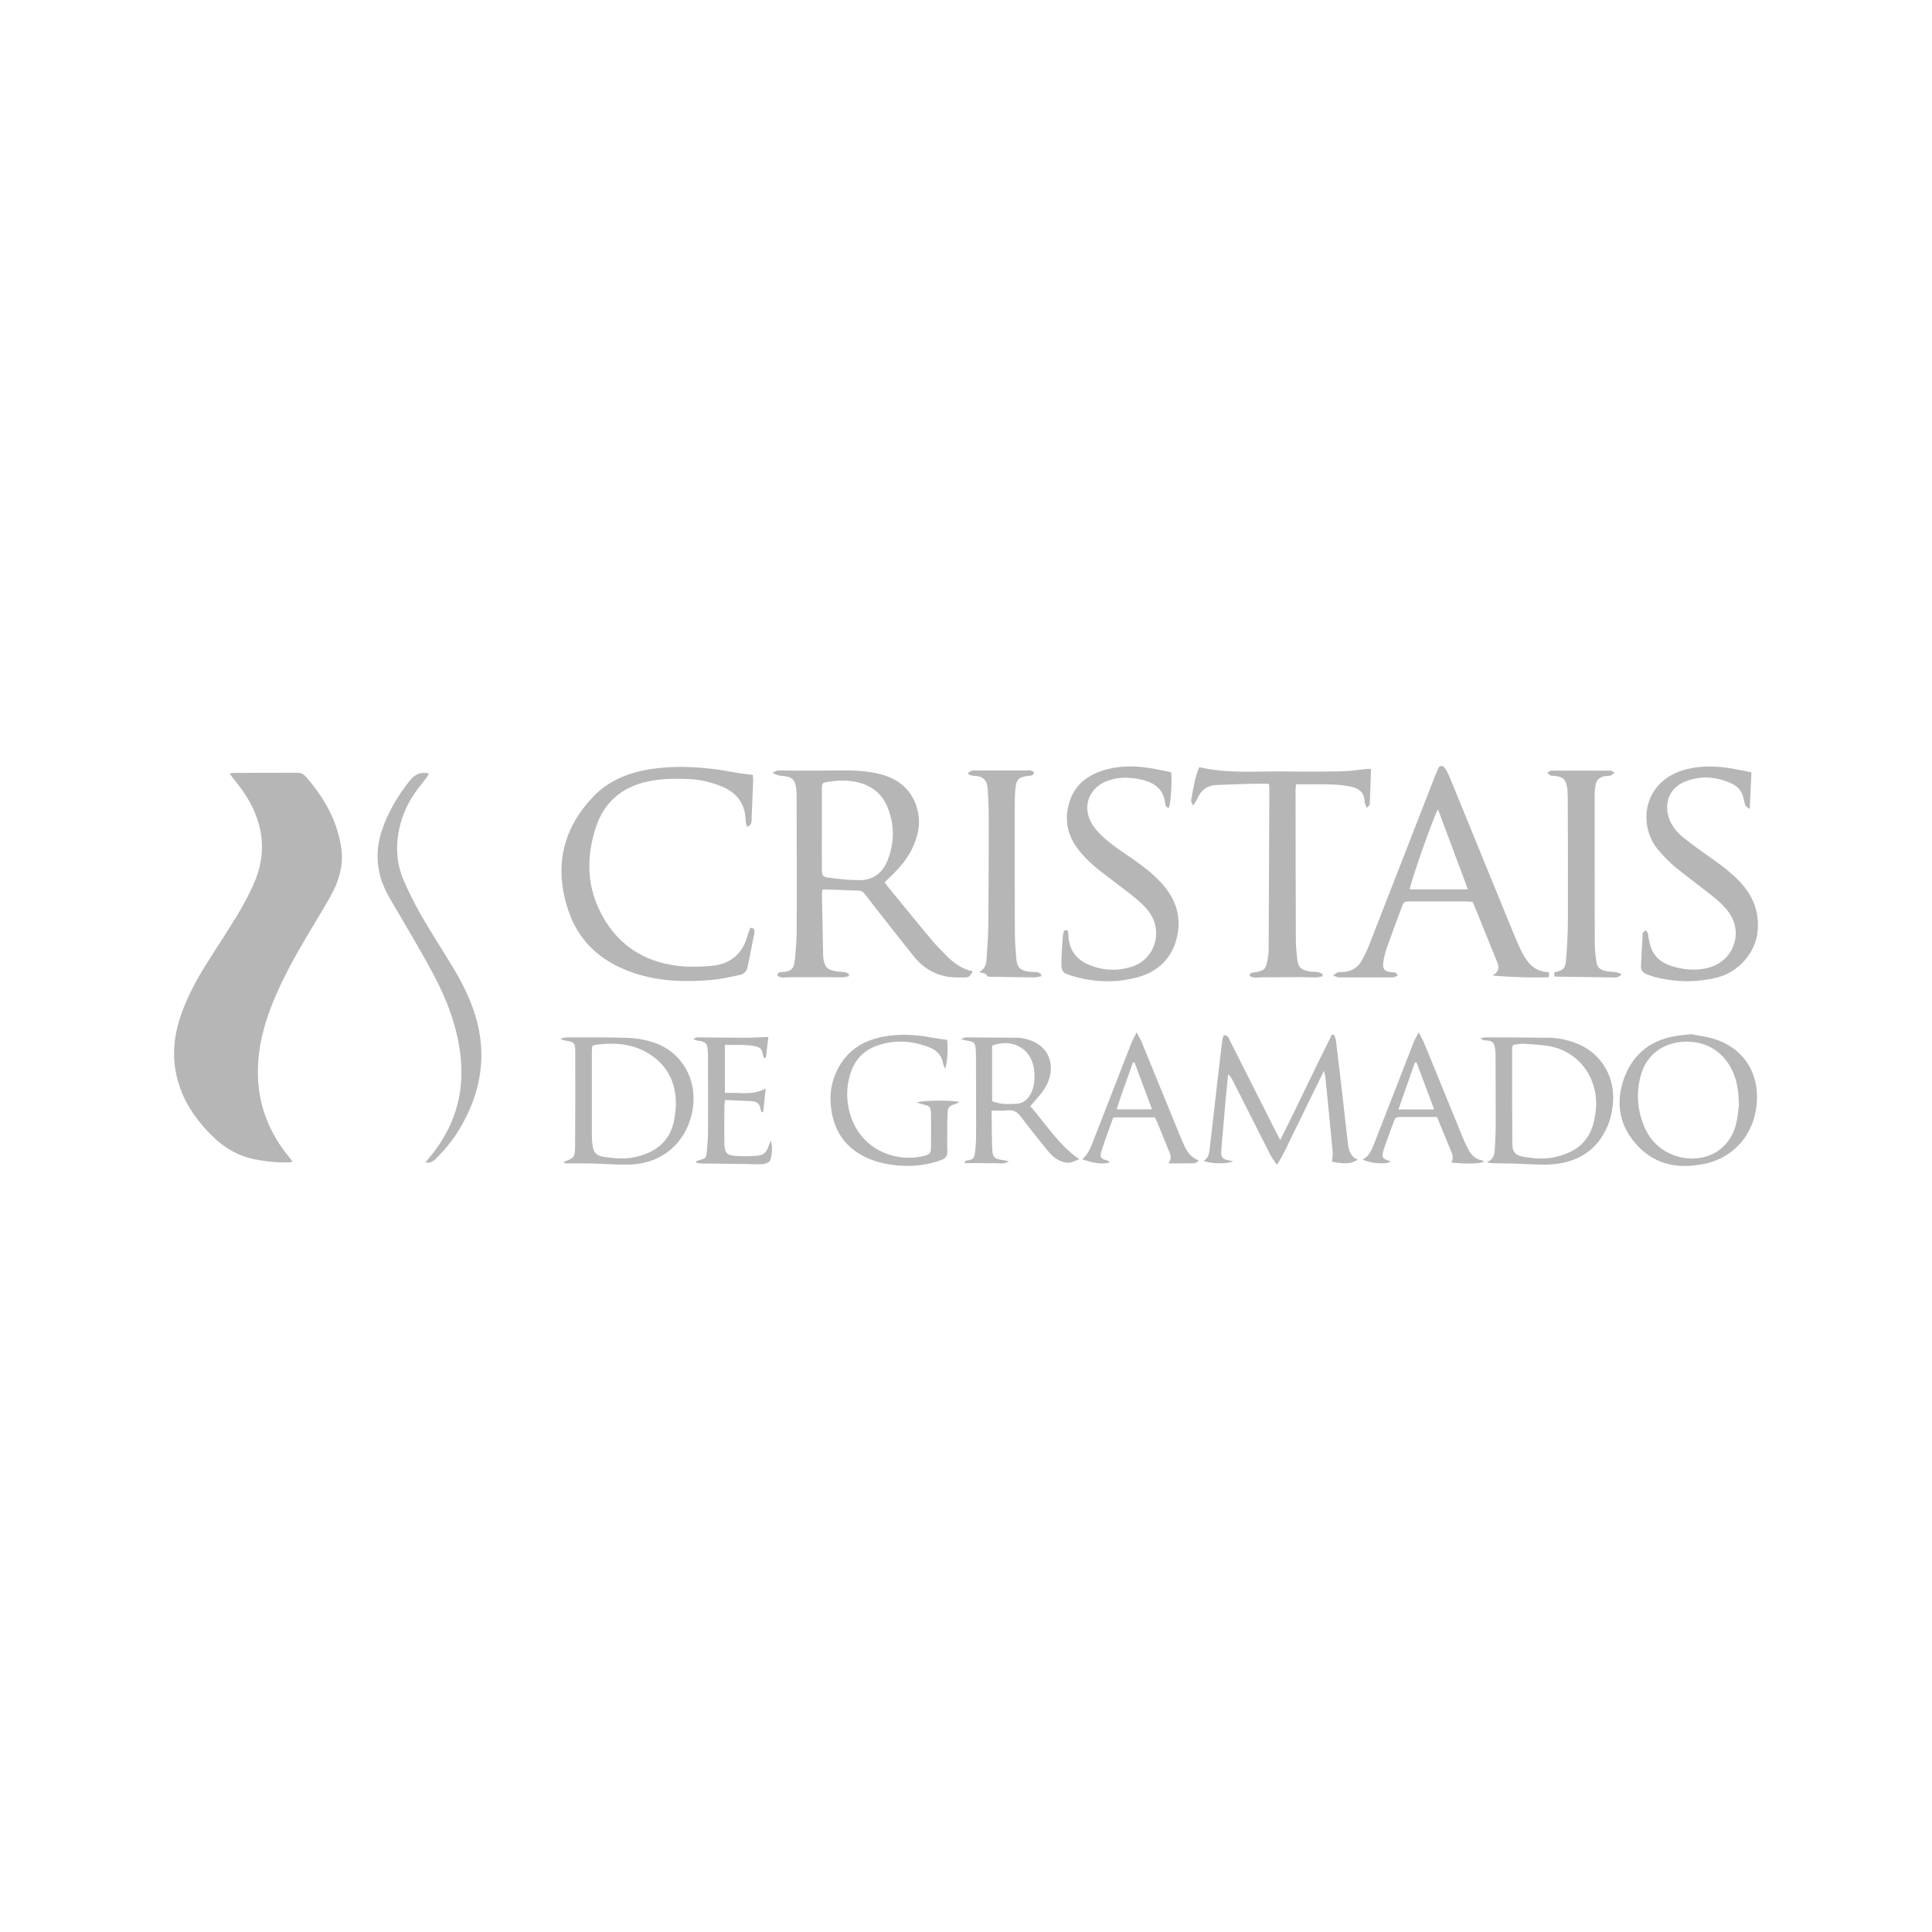 <svg xmlns="http://www.w3.org/2000/svg" viewBox="0 0 720 720"><defs><style>      .cls-1 {        fill: #b6b6b6;      }    </style></defs><g><g id="Camada_1"><g><path class="cls-1" d="M113.88,289.34c-.86-.98-1.84-1.37-3.16-1.36-7.7.05-15.41.02-23.11.03-.59,0-1.17.14-2.09.25,1.01,1.31,1.8,2.32,2.57,3.33.85,1.1,1.74,2.18,2.52,3.33,7.46,10.89,9.36,22.46,3.84,34.74-1.78,3.96-3.87,7.82-6.11,11.54-3.64,6.03-7.58,11.89-11.31,17.86-3.69,5.91-7.02,12-9.38,18.59-2.52,7.02-3.53,14.21-2.19,21.6,1.8,9.88,7.07,17.79,14.2,24.63,4.33,4.15,9.32,6.97,15.22,8.15,4.55.91,9.13,1.35,13.98,1.1-.1-.52-.09-.64-.14-.7-.28-.37-.57-.73-.86-1.08-9.47-11.4-13.18-24.47-11.29-39.14,1.06-8.27,3.82-16.02,7.25-23.56,4.27-9.39,9.62-18.19,14.9-27.03,1.9-3.18,3.86-6.35,5.52-9.65,2.64-5.25,3.81-10.83,2.83-16.72-1.66-10.03-6.59-18.39-13.19-25.92Z"></path><path class="cls-1" d="M360.75,364.13c.62-.2,1.04-1.05,1.53-1.63.09-.1.06-.3.1-.56-3.85-.8-6.9-3.02-9.62-5.73-2.04-2.03-4.04-4.1-5.88-6.3-5.35-6.41-10.61-12.89-15.9-19.35-.45-.55-.84-1.15-1.3-1.79,1.07-1.02,2.02-1.89,2.94-2.8,3.12-3.08,5.89-6.44,7.68-10.49,1.8-4.07,2.75-8.34,1.83-12.74-1.52-7.29-6.1-11.91-13.2-13.99-5.22-1.53-10.59-1.68-15.99-1.62-5.84.06-11.68.05-17.52.06-1.86,0-3.71-.1-5.56-.03-.6.02-1.18.46-2,.81q1.63,1.08,3.66,1.21c3.7.24,4.93,1.42,5.24,5.1.08.92.11,1.85.11,2.78.03,16.42.09,32.84.04,49.26-.01,3.7-.31,7.41-.66,11.09-.31,3.17-.91,4.66-4.78,4.85-.83.04-1.73.06-1.74,1.32,1.48,1.16,3.2.59,4.81.6,4.91.03,9.82-.02,14.73-.02,1.58,0,3.15.1,4.73.06.77-.02,1.54-.26,2.31-.41.02-.29.05-.59.07-.88-.52-.22-1.03-.55-1.57-.63-1.1-.17-2.23-.12-3.32-.32-3.22-.57-4.23-1.68-4.65-4.93-.05-.37-.08-.74-.08-1.11-.16-7.51-.31-15.02-.45-22.53,0-.53.13-1.06.25-1.95,4.72.15,9.33.25,13.93.49.61.03,1.3.66,1.75,1.19,1.14,1.34,2.15,2.79,3.24,4.18,4.99,6.34,9.95,12.71,14.99,19,4.41,5.5,10.16,8.19,17.25,7.92,1.02-.04,2.1.15,3.03-.14ZM320.25,328.02c-3.87-.01-7.75-.47-11.59-.96-2.07-.26-2.36-.83-2.37-3.04-.03-5,0-10,0-15.01,0-4.91-.02-9.82,0-14.73.01-2.59.06-2.58,2.55-2.95,3.41-.51,6.81-.65,10.22.07,5.46,1.15,9.51,4.15,11.64,9.31,2.66,6.42,2.68,13,.24,19.51-1.83,4.89-5.37,7.82-10.69,7.8Z"></path><path class="cls-1" d="M507.36,358.2c-1.52,2.57-3.92,3.86-6.9,4.04-.65.04-1.33-.04-1.94.13-.5.14-.91.59-1.77,1.19,1.15.35,1.74.68,2.34.68,6.67.04,13.34.04,20.01,0,.6,0,1.2-.42,1.81-.66-.61-1.56-1.66-1.17-2.52-1.28-2.33-.28-3.2-1.15-2.9-3.46.25-1.91.71-3.83,1.35-5.65,1.74-4.98,3.62-9.92,5.46-14.87.88-2.36.89-2.38,3.34-2.38,6.96-.01,13.91,0,20.87,0,.73,0,1.46.1,2.25.15.48,1.08.95,2.07,1.36,3.09,2.47,6.1,4.9,12.21,7.4,18.29.85,2.06,1.99,4.06-1.28,6.1,7.5.64,14.19.81,20.96.63.03-.65.06-1.11.1-1.88-4.9-.13-7.7-2.92-9.72-6.72-1.08-2.04-2.06-4.15-2.94-6.29-7.8-19.03-15.56-38.07-23.34-57.11-.67-1.63-1.32-3.27-2.12-4.83-.39-.75-1.05-1.75-1.74-1.89-1.24-.24-1.51,1.12-1.92,2.01-.55,1.17-1,2.39-1.47,3.6-7.97,20.46-15.92,40.92-23.92,61.36-.77,1.97-1.72,3.91-2.8,5.73ZM535.89,301.62c3.83,10.23,7.44,19.9,11.15,29.81h-21.65c.07-2,8.62-26.65,10.5-29.81Z"></path><path class="cls-1" d="M238.26,363.23c8.84,2.62,17.93,2.73,27.03,1.96,3.48-.3,6.92-1.16,10.36-1.84,1.59-.31,2.62-1.35,2.95-2.97.85-4.17,1.71-8.34,2.51-12.52.18-.93.11-1.9-1.15-2.11-.18.11-.42.17-.47.3-.38,1.03-.75,2.06-1.06,3.12-1.97,6.65-6.57,10.2-13.32,10.78-3.95.34-7.99.48-11.92.06-13.79-1.48-23.95-8.5-29.91-21.05-4.72-9.95-4.58-20.38-1.21-30.65,2.99-9.12,9.42-14.83,18.93-16.98,5.22-1.18,10.48-1.23,15.77-1,4.2.18,8.23,1.15,12.13,2.73,5.76,2.33,8.83,6.5,8.99,12.77.02.74.32,1.48.51,2.33,1.86-.69,1.66-2,1.71-3.16.21-4.72.41-9.45.58-14.17.02-.62-.09-1.25-.16-2.03-2.39-.33-4.68-.54-6.94-.97-10.08-1.93-20.21-2.73-30.42-1.3-8.37,1.17-16.05,4.11-22.01,10.29-11.9,12.35-14.72,26.94-9.21,42.93,4.32,12.53,13.87,19.83,26.3,23.51Z"></path><path class="cls-1" d="M466.57,292.09c2.1-.06,4.2-.01,6.31-.01.08.77.17,1.23.17,1.69-.07,20.04-.15,40.08-.26,60.12,0,1.38-.22,2.77-.47,4.14-.57,3.13-1.27,3.73-4.5,4.32-.81.15-1.94-.11-2.2,1.22,1.52,1.21,3.24.64,4.85.64,4.73.02,9.45-.06,14.18-.06,1.95,0,3.9.12,5.84.1.78,0,1.55-.26,2.33-.4.03-.29.06-.57.09-.86-.52-.23-1.02-.57-1.56-.66-1.19-.18-2.41-.15-3.59-.36-3-.55-3.96-1.52-4.32-4.55-.28-2.39-.5-4.81-.51-7.21-.07-18.65-.09-37.3-.11-55.95,0-.7.14-1.41.2-1.96,4.57,0,8.92-.09,13.27.04,2.4.07,4.81.35,7.16.82,2.99.6,5.04,2.25,5.1,5.65.01.63.43,1.25.81,2.28.6-.72,1.09-1.04,1.11-1.38.19-4.33.31-8.66.46-13.13-.82,0-1.27-.04-1.72,0-2.95.29-5.89.79-8.84.86-6.77.14-13.55.19-20.32.06-10.99-.21-22.06.98-33.16-1.6-1.66,3.98-2.19,8.21-2.99,12.35-.08.42.32.94.73,2.05.77-1.31,1.35-2.08,1.72-2.94,1.36-3.17,3.8-4.68,7.16-4.82,4.36-.17,8.71-.34,13.07-.46Z"></path><path class="cls-1" d="M400.23,363.9c7.84,2.24,15.81,2.43,23.63.33,7.84-2.11,13.09-7.28,14.85-15.36,1.52-6.96-.35-13.22-4.91-18.67-3.31-3.95-7.34-7.06-11.53-9.99-3.11-2.18-6.35-4.21-9.27-6.64-2.25-1.87-4.51-3.99-6.01-6.46-4-6.56-1.07-13.86,6.2-16.29,4.19-1.4,8.39-1.19,12.61-.16,4.54,1.1,7.71,3.53,8.41,8.44.07.46.08.97.31,1.34.2.32.66.49,1.03.74.78-1.77,1.27-9.22.92-13.41-1.97-.39-3.78-.76-5.59-1.11-5.97-1.17-11.99-1.57-17.94-.08-7.88,1.98-13.51,6.42-15.04,14.87-.98,5.41.36,10.29,3.61,14.68,2.56,3.47,5.73,6.32,9.11,8.94,3.96,3.07,8.02,6,11.92,9.14,1.94,1.56,3.84,3.27,5.37,5.22,5.8,7.4,2.66,18.06-6.18,20.85-5.58,1.77-11.2,1.43-16.55-1.02-4.32-1.98-6.67-5.45-7-10.24-.04-.64-.07-1.3-.2-1.92-.04-.21-.39-.5-.58-.49-.32.02-.81.18-.9.41-.24.59-.37,1.25-.41,1.88-.2,2.87-.43,5.74-.52,8.61-.15,4.72.09,5.08,4.68,6.39Z"></path><path class="cls-1" d="M649.41,329.73c-3.38-3.88-7.45-6.94-11.63-9.89-3.71-2.62-7.42-5.25-10.93-8.12-1.61-1.32-3.06-3.05-4.04-4.88-2.68-5.02-2.35-12.66,5.41-15.66,5.73-2.21,11.45-1.75,17.02.78,2.33,1.06,3.87,2.82,4.48,5.34.24.99.4,2.01.77,2.95.16.4.77.62,1.58,1.23.23-4.94.43-9.25.64-13.65-2.22-.44-4.03-.81-5.85-1.16-5.97-1.16-11.97-1.51-17.94-.1-16.73,3.96-19.05,21.08-10.52,30.68,1.91,2.14,3.9,4.25,6.12,6.06,4.67,3.81,9.58,7.33,14.26,11.12,2,1.62,3.96,3.43,5.46,5.51,5.58,7.71,1.81,18.14-7.35,20.64-3.74,1.02-7.53.98-11.29.15-7.58-1.67-10.55-4.99-11.41-12.57-.01-.09.02-.21-.02-.27-.27-.43-.56-.86-.84-1.28-.39.42-1.1.81-1.13,1.26-.28,4.07-.46,8.14-.65,12.22-.07,1.51.73,2.43,2.08,2.95.69.27,1.37.59,2.08.79,8.12,2.29,16.3,2.46,24.46.39,7.31-1.86,14.6-9.03,14.95-18.38.23-6.18-1.7-11.46-5.71-16.07Z"></path><path class="cls-1" d="M168.78,360.48c-3.78-6.28-7.8-12.41-11.46-18.75-2.5-4.32-4.75-8.81-6.77-13.38-1.81-4.09-2.69-8.47-2.54-13,.24-7.55,2.69-14.35,7.05-20.47,1.24-1.74,2.61-3.37,3.9-5.08.35-.46.6-.99.93-1.55-3.18-.73-5.28.3-7.17,2.67-4.55,5.72-8.22,11.88-10.5,18.85-1.71,5.24-1.99,10.55-.74,15.91.83,3.55,2.43,6.78,4.26,9.93,5.23,8.97,10.61,17.87,15.52,27.01,5.19,9.68,9.14,19.86,10.37,30.93,1.62,14.68-2.62,27.46-12.22,38.57-.28.32-.54.66-.89,1.08,1.73.37,2.85-.3,3.89-1.34,3.3-3.29,6.26-6.85,8.67-10.84,8.19-13.55,10.72-27.9,5.85-43.21-1.95-6.12-4.85-11.84-8.15-17.33Z"></path><path class="cls-1" d="M604.09,362.89c-.63-.2-1.25-.48-1.89-.58-1.1-.17-2.22-.14-3.31-.34-2.89-.54-3.74-1.44-4.09-4.4-.24-2.02-.47-4.06-.48-6.09-.05-18.54-.06-37.08-.05-55.63,0-1.1.21-2.21.36-3.3.29-2.06,1.66-3,3.57-3.31.64-.1,1.33-.01,1.93-.2.5-.16.91-.61,1.6-1.1-.8-.38-1.2-.74-1.61-.74-7.32-.03-14.64-.03-21.96,0-.4,0-.81.35-1.44.65.8,1.64,2.06,1.22,3.06,1.36,2.6.35,3.64,1.17,4.13,3.74.28,1.44.34,2.95.35,4.42.05,15.3.11,30.59.05,45.89-.02,4.72-.29,9.45-.66,14.15-.28,3.61-.88,4.11-4.47,5,.06.59.12,1.2.16,1.54,7.27.11,14.4.22,21.53.32.56,0,1.14.08,1.66-.05.55-.14,1.04-.5,1.56-.77,0-.19,0-.38-.01-.57Z"></path><path class="cls-1" d="M502.37,426.52c-.64-5.25-1.18-10.5-1.79-15.75-.88-7.64-1.77-15.29-2.7-22.93-.09-.73-.45-1.44-.68-2.15-.28-.04-.56-.08-.83-.13-6.51,12.9-12.58,26.03-19.25,39.29-.68-1.28-1.15-2.15-1.6-3.04-5.68-11.25-11.36-22.51-17.05-33.76-.48-.95-.7-2.18-2.35-2.32-.19.53-.52,1.08-.59,1.67-.58,4.69-1.12,9.39-1.66,14.09-.99,8.66-1.96,17.32-2.98,25.98-.22,1.9-.3,3.91-2.27,5.1,1.8,1.14,8.89,1.3,10.96.22-.95-.21-1.62-.35-2.3-.5-1.47-.32-2.27-1.16-2.16-2.73.04-.55.02-1.11.07-1.67.51-5.91,1.01-11.83,1.54-17.74.29-3.25.65-6.5.97-9.76.92.75,1.33,1.55,1.74,2.35,4.68,9.27,9.35,18.54,14.06,27.79.56,1.1,1.37,2.07,2.37,3.55,2.68-4.02,4.22-7.98,6.13-11.74,1.88-3.72,3.67-7.49,5.5-11.24,1.86-3.8,3.73-7.6,5.88-11.98.29,1.14.48,1.63.53,2.13.93,9.32,1.86,18.64,2.73,27.96.11,1.14-.13,2.31-.23,3.76,3.11.42,6.31,1.35,9.57-.81-2.64-1.09-3.3-3.31-3.59-5.66Z"></path><path class="cls-1" d="M363,289.14c4.08.07,4.97,2.36,5.11,5.23.15,3.15.36,6.3.36,9.45,0,13.73-.02,27.46-.15,41.19-.04,4.26-.45,8.51-.69,12.76-.11,1.82-.7,3.39-2.7,4.48,1.26.49,2.57.25,3,1.55.05.16.67.19,1.03.19,5.47.1,10.94.21,16.41.26.87,0,1.74-.26,2.61-.4.03-.25.06-.51.09-.76-.43-.25-.83-.65-1.29-.73-.91-.16-1.85-.09-2.77-.19-3.9-.42-5-1.49-5.32-5.41-.25-3.05-.46-6.11-.48-9.17-.06-14.94-.07-29.87-.06-44.81,0-2.87-.03-5.76.24-8.62.35-3.84,1.19-4.55,4.95-5.03.8-.1,1.7,0,2.03-1.22-.89-1.11-2.16-.77-3.28-.77-5.93-.03-11.86-.01-17.8-.01-.65,0-1.32-.08-1.94.05-.54.12-1.02.49-1.53.76,0,.21.01.43.02.64.72.2,1.45.55,2.17.56Z"></path><path class="cls-1" d="M243.87,388.58c-3.03-1.03-6.31-1.66-9.5-1.78-7.77-.29-15.56-.18-23.35-.2-.53,0-1.06.25-2.22.54.97.37,1.28.56,1.6.61,3.55.51,3.97.83,3.98,4.32.03,11.68.04,23.35-.06,35.03-.04,4.24-.39,4.53-3.98,5.78,0,.22,0,.45,0,.67.86,0,1.73,0,2.59,0,2.59.01,5.19-.02,7.78.05,4.63.12,9.26.52,13.88.4,12.41-.33,21.53-8.43,23.56-20.65,1.82-10.96-4-21.27-14.28-24.75ZM251.87,411.91c-.04,1.84-.31,3.69-.64,5.5-1.53,8.32-7.44,12.31-14.78,13.84-3.58.75-7.2.5-10.79-.03-3.62-.53-4.52-1.53-4.93-5.16-.1-.92-.16-1.85-.16-2.77-.01-10.38,0-20.76,0-31.13,0-.73.09-1.46.14-2.32.51-.23.75-.4,1.01-.44,7.75-1.08,15.21-.43,21.71,4.38,6.05,4.47,8.59,10.73,8.45,18.13Z"></path><path class="cls-1" d="M587.98,389.04c-3.36-1.4-6.89-2.23-10.53-2.29-7.88-.12-15.77-.13-23.65-.16-.51,0-1.03.14-2.17.31.84.53,1.05.79,1.27.79,3.71,0,4.23.97,4.46,5.14.02.28,0,.56,0,.83.02,8.72.06,17.44.04,26.16,0,2.59-.18,5.19-.3,7.78-.1,2.23-.25,4.45-2.98,5.48.89.32,1.65.41,2.4.42,2.5.06,5.01.08,7.51.13,4.82.11,9.67.63,14.45.27,9.49-.72,16.75-5.22,20.59-14.2,1.11-2.59,1.75-5.5,2.02-8.32.95-9.78-4.11-18.63-13.11-22.36ZM594.56,414.85c-.14.92-.27,1.83-.47,2.74-1.67,7.49-6.29,11.79-14.7,13.64-3.66.81-7.39.54-11.06-.03-3.55-.56-4.71-1.69-4.73-5.02-.09-11.86-.07-23.72-.08-35.57,0-.26.14-.53.32-1.18,1.45-.17,2.83-.57,4.18-.46,3.77.31,7.65.36,11.26,1.34,10.65,2.9,16.97,13.31,15.29,24.54Z"></path><path class="cls-1" d="M638.89,387.2c-3.06-.95-6.31-1.31-8.79-1.8-2.52.31-4.28.44-6.01.75-9.65,1.72-16.12,7.37-19.14,16.55-3,9.1-1.11,17.55,5.51,24.48,6.92,7.25,15.74,8.53,25.16,6.46,10.8-2.37,19.11-11.64,19.17-24.77.04-10.44-5.94-18.57-15.9-21.67ZM647.27,417.62c-2.39,12.56-14.23,16.62-24,12.69-5.1-2.05-8.58-5.77-10.63-10.77-2.54-6.2-2.92-12.6-1.08-19.05,2.05-7.2,7.86-11.62,15.18-12.22,11.72-.97,19.51,7.07,20.94,18.02.21,1.65.24,3.32.38,5.43-.22,1.69-.39,3.81-.79,5.9Z"></path><path class="cls-1" d="M383.96,412.25c1.87-2.26,3.8-4.18,5.24-6.41,4.74-7.31,2.82-17.28-8.65-19-.46-.07-.92-.1-1.39-.11-6.4-.05-12.79-.11-19.19-.13-.43,0-.86.3-1.88.67,1.06.28,1.48.43,1.91.49,3.11.41,3.52.85,3.67,4.05.03.56.04,1.11.04,1.67.02,8.81.07,17.62.06,26.42,0,2.87.02,5.76-.29,8.61-.3,2.78-.39,3.75-3.51,4.03-.15.01-.28.37-.65.92,2.12,0,3.92,0,5.72,0,1.76,0,3.53.09,5.28.01,1.72-.07,3.53.6,5.65-.62-.89-.24-1.3-.4-1.72-.46-3.85-.47-4.38-.97-4.51-4.86-.12-3.52-.12-7.04-.17-10.57-.01-.98,0-1.97,0-3.1,2.22,0,4.08.19,5.89-.05,2.48-.32,3.87.82,5.26,2.68,3.21,4.31,6.59,8.49,9.99,12.65,1.54,1.89,3.46,3.38,5.89,4,.77.2,1.67.26,2.43.07,1.09-.26,2.11-.79,3.17-1.22-7.63-5.27-12.43-13.07-18.25-19.79ZM378.58,411.38c-2.95.12-5.89.2-8.84-.98v-20.75c8.11-2.98,15.27,1.61,15.73,9.96.15,2.71.01,5.38-1.26,7.86-1.18,2.3-2.92,3.8-5.62,3.91Z"></path><path class="cls-1" d="M341.7,410.86c.66.23,1.13.46,1.62.56,3.35.7,3.61.96,3.64,4.38.03,3.8.02,7.61,0,11.41-.01,2.55-.28,3.03-2.84,3.62-4.23.97-8.46.82-12.61-.5-13.24-4.18-16.95-17.41-15.5-26.38,1.07-6.6,4.07-11.78,10.57-14.16,6.71-2.45,13.47-2.02,20.07.66,2.68,1.09,4.35,3.06,4.83,5.98.09.55.42,1.06.74,1.83.82-1.85,1.17-7.68.74-10.73-2-.29-3.84-.49-5.65-.84-5.69-1.1-11.39-1.44-17.14-.53-8.55,1.35-15.04,5.53-18.64,13.62-1.69,3.8-2.3,7.83-1.94,11.95.77,8.88,4.82,15.61,13.05,19.56,4.08,1.96,8.43,2.8,12.88,3.11,5.23.37,10.35-.29,15.3-2.11,1.61-.59,2.32-1.55,2.24-3.32-.13-2.68-.04-5.38-.03-8.07,0-1.95-.02-3.9.08-5.84.12-2.46.55-2.91,2.96-3.63.46-.14.87-.41,1.52-.72-2.57-.77-14.05-.68-15.89.14Z"></path><path class="cls-1" d="M552.38,432.43c-2.79-.41-4.34-2.3-5.5-4.64-.61-1.25-1.19-2.51-1.72-3.8-4.85-11.84-9.67-23.68-14.52-35.51-.44-1.07-1.06-2.06-1.92-3.72-.84,1.61-1.46,2.59-1.88,3.64-4.86,12.43-9.69,24.87-14.53,37.3-.97,2.49-1.88,5.02-4.47,6.46,3.4,1.53,8.71,1.85,10.48.69-3.35-1.09-3.63-1.5-2.5-4.9,1.14-3.43,2.49-6.79,3.69-10.19.36-1.01.9-1.5,2.02-1.49,4.63.03,9.27.01,14.02.01,1.73,4.23,3.37,8.35,5.11,12.44.64,1.51,1.22,2.95.12,4.54,6,.59,10.78.45,12.15-.32-.04-.08-.06-.19-.12-.24-.13-.11-.28-.24-.44-.27ZM521.16,413.44c2.1-5.98,4.12-11.75,6.15-17.51.19-.01.39-.02.58-.03,2.14,5.72,4.29,11.43,6.58,17.55h-13.31Z"></path><path class="cls-1" d="M441.35,426.93c-.69-1.52-1.35-3.05-1.98-4.59-4.63-11.31-9.23-22.62-13.87-33.92-.43-1.05-1.06-2.03-1.93-3.67-.86,1.76-1.49,2.83-1.94,3.98-4.66,11.89-9.29,23.79-13.91,35.7-1.06,2.74-1.99,5.55-4.38,7.62,3.4,1.13,6.57,2.05,10.25,1.19-.44-.4-.59-.66-.8-.72-2.57-.67-3.06-1.14-2.31-3.53,1.32-4.23,2.92-8.36,4.42-12.57h15.55c.39.9.78,1.72,1.13,2.57,1.33,3.26,2.6,6.54,3.98,9.77.64,1.5,1.24,2.94-.1,4.8,3.54,0,6.6.03,9.65-.04.44-.01.87-.51,1.67-1.02-3.02-1.19-4.38-3.25-5.43-5.57ZM416.17,413.42c1.84-6.01,4.05-11.69,6.03-17.45l.61-.03c2.15,5.75,4.3,11.5,6.53,17.48h-13.18Z"></path><path class="cls-1" d="M286.69,426.41c-1.1,3.36-2.02,4.18-5.52,4.38-2.31.13-4.64.15-6.94,0-3.29-.21-4.2-1.16-4.27-4.53-.09-4.73-.02-9.46,0-14.19,0-.61.13-1.23.24-2.14,3.47.15,6.78.27,10.1.46,1.82.1,2.88,1.07,3.12,2.93.05.42.36.81.55,1.21.15-.03.31-.07.46-.1.3-2.86.59-5.71.91-8.76-5.09,2.78-10.18,1.27-15.2,1.66v-17.94c3.96.17,7.74-.28,11.5.56,1.45.32,2.32,1.01,2.53,2.52.09.63.39,1.22.59,1.84.22-.03.44-.06.66-.09.31-2.59.61-5.17.92-7.77-3.23.11-6,.28-8.77.28-5.47,0-10.95-.1-16.42-.12-.83,0-1.77-.27-2.7.64.57.24.86.45,1.18.5,3.66.54,3.96.85,4.18,4.51.02.37.03.74.03,1.11.02,9.28.06,18.56.02,27.84,0,2.5-.18,5-.41,7.5-.27,2.95-.33,2.94-3.35,3.81-.25.07-.5.17-.75.26.09.19.18.38.28.58.58.08,1.16.21,1.74.22,5.66.09,11.32.15,16.97.22,1.95.03,3.9.15,5.84.04.86-.05,1.87-.37,2.49-.92,1.03-.94,1.35-5.86.62-7.8-.25.55-.46.92-.59,1.31Z"></path></g></g></g></svg>